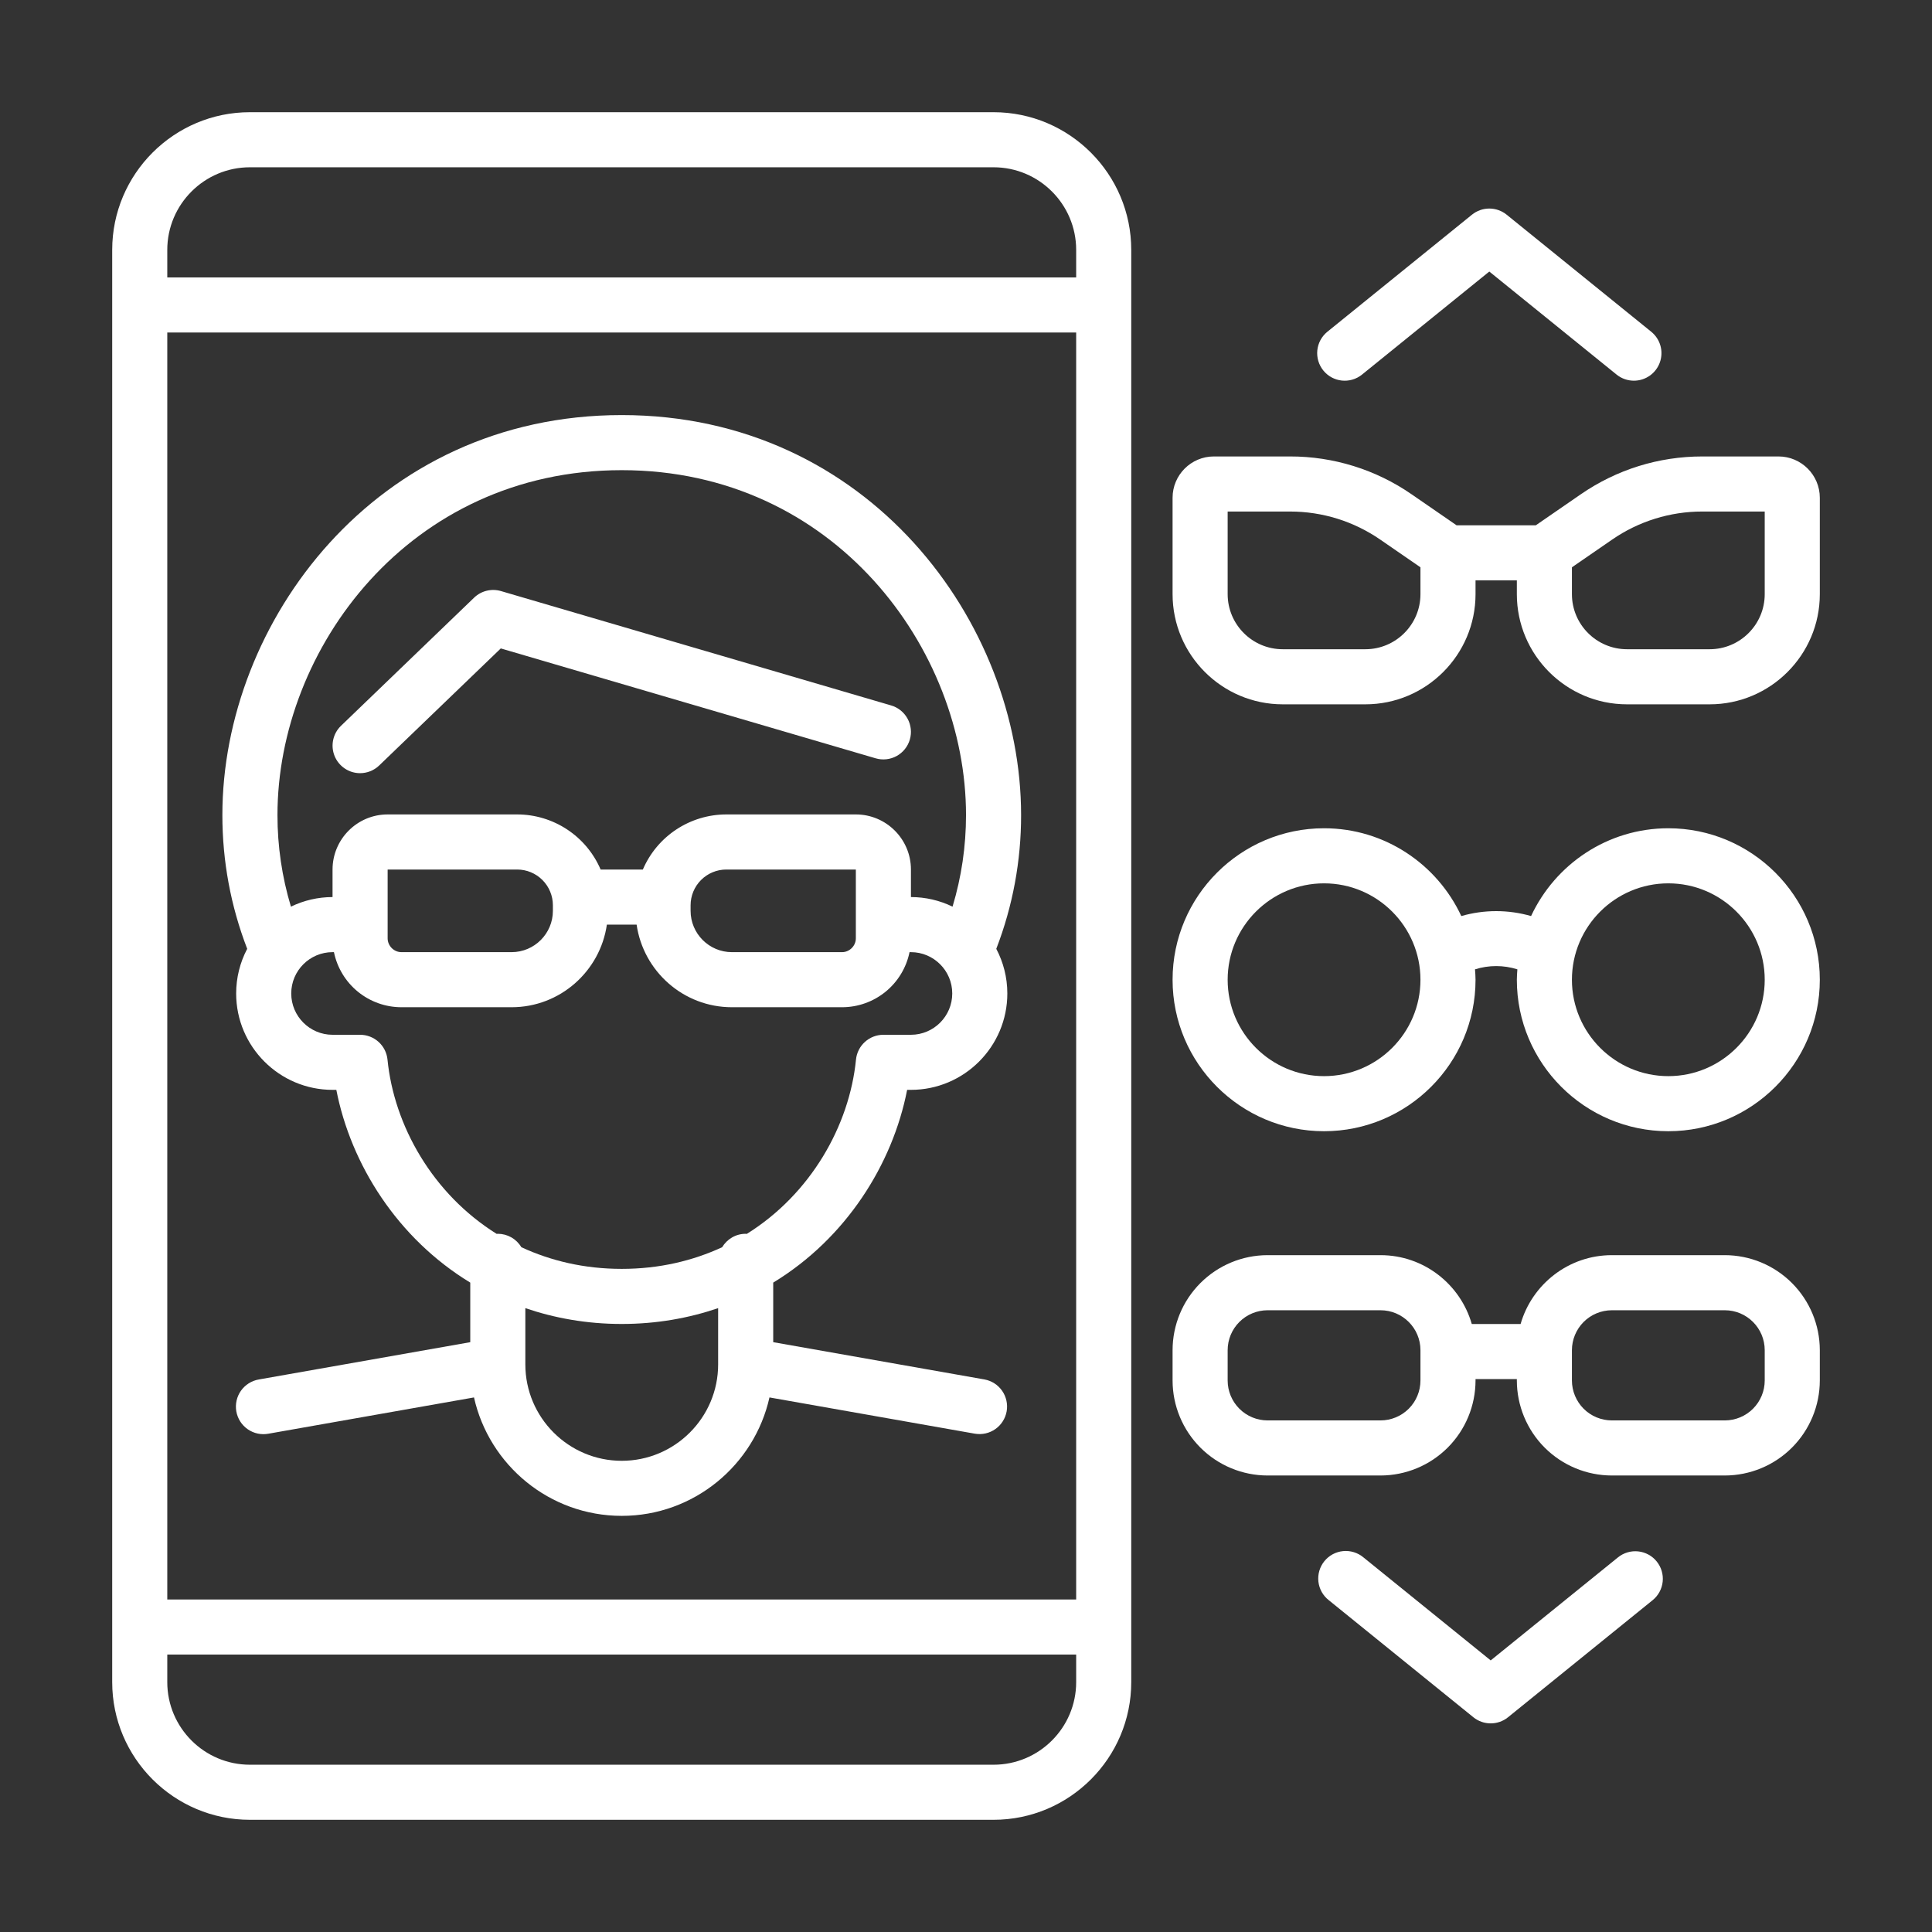 <svg xmlns="http://www.w3.org/2000/svg" width="120" height="120" viewBox="0 0 120 120" fill="none"><rect x="0" y="0" width="120" height="120" fill="#333333" stroke="none"/><path d="M15.522 113.031H61.711C66.427 113.031 70.264 109.194 70.264 104.478V15.522C70.264 10.806 66.427 6.969 61.711 6.969H15.522C10.806 6.969 6.969 10.806 6.969 15.522V104.478C6.969 109.194 10.806 113.031 15.522 113.031ZM66.843 99.346H10.39V20.654H66.843V99.346ZM61.711 109.61H15.522C12.692 109.61 10.39 107.308 10.39 104.478V102.767H66.843V104.478C66.843 107.308 64.541 109.61 61.711 109.61ZM15.522 10.39H61.711C64.541 10.39 66.843 12.692 66.843 15.522V17.233H10.39V15.522C10.39 12.692 12.692 10.39 15.522 10.39Z" fill="white"></path><path d="M15.354 58.933C14.903 59.787 14.668 60.739 14.668 61.706C14.668 65.007 17.354 67.693 20.655 67.693H20.89C21.794 72.323 24.688 76.916 29.209 79.665V83.365L16.081 85.681C15.858 85.718 15.645 85.799 15.454 85.919C15.262 86.04 15.097 86.196 14.966 86.381C14.836 86.565 14.743 86.774 14.694 86.994C14.645 87.215 14.639 87.443 14.678 87.665C14.718 87.888 14.801 88.1 14.922 88.291C15.044 88.481 15.203 88.645 15.388 88.774C15.574 88.903 15.783 88.993 16.004 89.041C16.225 89.088 16.453 89.091 16.675 89.05L29.441 86.797C30.381 91 34.135 94.153 38.617 94.153C43.099 94.153 46.853 90.999 47.793 86.797L60.558 89.05C61.003 89.124 61.459 89.02 61.827 88.76C62.196 88.5 62.446 88.104 62.525 87.66C62.603 87.216 62.503 86.759 62.246 86.388C61.989 86.017 61.596 85.763 61.152 85.681L48.026 83.365V79.665C52.547 76.916 55.441 72.323 56.344 67.693H56.58C59.881 67.693 62.567 65.007 62.567 61.706C62.567 60.705 62.317 59.762 61.881 58.933C62.904 56.281 63.426 53.464 63.422 50.622C63.422 38.675 53.939 25.781 38.617 25.781C23.296 25.781 13.812 38.675 13.812 50.622C13.812 53.494 14.333 56.285 15.354 58.933ZM44.605 84.745C44.605 88.047 41.919 90.733 38.617 90.733C35.316 90.733 32.63 88.047 32.63 84.745V81.251C34.449 81.87 36.442 82.234 38.617 82.234C40.793 82.234 42.785 81.87 44.605 81.251V84.745ZM56.58 64.272H54.869C54.444 64.272 54.035 64.43 53.721 64.715C53.406 65 53.209 65.391 53.167 65.814C52.761 69.907 50.366 74.156 46.385 76.64C46.362 76.639 46.34 76.633 46.316 76.633C45.692 76.633 45.153 76.97 44.854 77.467C43.033 78.309 40.951 78.812 38.617 78.812C36.284 78.812 34.202 78.309 32.381 77.466C32.231 77.212 32.017 77.002 31.761 76.856C31.504 76.71 31.214 76.633 30.919 76.632C30.896 76.632 30.874 76.638 30.85 76.639C26.868 74.156 24.474 69.907 24.068 65.813C24.026 65.391 23.829 64.999 23.514 64.714C23.2 64.43 22.79 64.272 22.366 64.272H20.655C19.241 64.272 18.089 63.12 18.089 61.706C18.089 60.291 19.241 59.14 20.655 59.14H20.742C20.94 60.105 21.465 60.972 22.228 61.596C22.992 62.219 23.947 62.56 24.932 62.561H31.775C34.785 62.561 37.277 60.326 37.694 57.429H39.541C39.958 60.326 42.449 62.561 45.46 62.561H52.303C53.288 62.56 54.243 62.219 55.007 61.596C55.77 60.972 56.295 60.105 56.493 59.14H56.58C57.994 59.14 59.146 60.291 59.146 61.706C59.146 63.12 57.994 64.272 56.58 64.272ZM24.077 54.008H32.123C32.711 54.008 33.275 54.242 33.69 54.658C34.106 55.074 34.34 55.637 34.341 56.225V56.574C34.341 57.988 33.189 59.14 31.775 59.14H24.932C24.468 59.14 24.077 58.748 24.077 58.284V54.008ZM53.158 58.284C53.158 58.748 52.767 59.14 52.303 59.14H45.46C44.045 59.14 42.894 57.988 42.894 56.574V56.225C42.895 55.637 43.129 55.074 43.544 54.658C43.96 54.242 44.524 54.008 45.112 54.008H53.158V58.284ZM38.617 29.203C51.826 29.203 60.001 40.321 60.001 50.622C60.001 52.573 59.717 54.479 59.164 56.314C58.359 55.922 57.475 55.719 56.58 55.718V54.008C56.58 52.121 55.045 50.586 53.158 50.586H45.112C44.008 50.587 42.929 50.912 42.008 51.52C41.086 52.128 40.364 52.993 39.929 54.008H37.306C36.871 52.993 36.148 52.128 35.227 51.52C34.306 50.912 33.227 50.587 32.123 50.586H24.077C22.19 50.586 20.655 52.121 20.655 54.008V55.718C19.76 55.719 18.876 55.922 18.07 56.314C17.514 54.468 17.232 52.55 17.234 50.622C17.234 40.321 25.409 29.203 38.617 29.203Z" fill="white"></path><path d="M22.365 48.023C22.792 48.023 23.22 47.864 23.552 47.545L31.105 40.275L54.388 47.1C54.823 47.227 55.291 47.177 55.69 46.959C56.088 46.741 56.383 46.374 56.511 45.939C56.638 45.504 56.588 45.035 56.37 44.637C56.152 44.239 55.785 43.944 55.35 43.816L31.115 36.712C30.826 36.628 30.519 36.621 30.226 36.693C29.933 36.765 29.665 36.913 29.448 37.122L21.18 45.081C20.934 45.318 20.765 45.622 20.694 45.956C20.623 46.289 20.653 46.636 20.78 46.952C20.908 47.268 21.127 47.539 21.409 47.73C21.691 47.921 22.024 48.023 22.365 48.023ZM82.239 70.262C87.427 70.262 91.648 66.041 91.648 60.854C91.648 60.636 91.63 60.423 91.615 60.208C92.472 59.937 93.391 59.937 94.247 60.208C94.232 60.423 94.214 60.636 94.214 60.854C94.214 66.041 98.435 70.262 103.623 70.262C108.81 70.262 113.032 66.041 113.032 60.854C113.032 55.666 108.81 51.445 103.623 51.445C99.849 51.445 96.596 53.683 95.098 56.898C93.682 56.49 92.18 56.49 90.764 56.898C89.266 53.683 86.013 51.445 82.239 51.445C77.052 51.445 72.831 55.666 72.831 60.854C72.831 66.041 77.052 70.262 82.239 70.262ZM103.623 54.866C106.924 54.866 109.61 57.552 109.61 60.854C109.61 64.155 106.924 66.841 103.623 66.841C100.321 66.841 97.635 64.155 97.635 60.854C97.635 57.552 100.321 54.866 103.623 54.866ZM82.239 54.866C85.541 54.866 88.227 57.552 88.227 60.854C88.227 64.155 85.541 66.841 82.239 66.841C78.938 66.841 76.252 64.155 76.252 60.854C76.252 57.552 78.938 54.866 82.239 54.866ZM75.397 28.351C73.982 28.351 72.831 29.502 72.831 30.917V36.904C72.831 40.677 75.9 43.747 79.673 43.747H84.805C88.578 43.747 91.648 40.677 91.648 36.904V36.049H94.214V36.904C94.214 40.677 97.284 43.747 101.057 43.747H106.189C109.962 43.747 113.032 40.677 113.032 36.904V30.917C113.032 29.502 111.88 28.351 110.466 28.351H105.736C103.026 28.351 100.414 29.164 98.183 30.703L95.392 32.627H90.47L87.679 30.703C85.46 29.168 82.824 28.347 80.126 28.351H75.397ZM100.125 33.52C101.774 32.379 103.732 31.77 105.736 31.772H109.61V36.904C109.61 38.791 108.076 40.325 106.189 40.325H101.057C99.17 40.325 97.635 38.791 97.635 36.904V35.236L100.125 33.52ZM88.227 35.236V36.904C88.227 38.791 86.692 40.325 84.805 40.325H79.673C77.786 40.325 76.252 38.791 76.252 36.904V31.772H80.126C82.139 31.772 84.079 32.377 85.737 33.52L88.227 35.236ZM72.831 85.745C72.832 87.309 73.455 88.809 74.561 89.916C75.667 91.022 77.167 91.644 78.731 91.646H85.747C87.311 91.644 88.811 91.022 89.918 89.916C91.024 88.809 91.646 87.309 91.648 85.745V85.659H94.214V85.745C94.216 87.309 94.838 88.809 95.944 89.916C97.051 91.022 98.551 91.644 100.115 91.646H107.131C108.695 91.644 110.195 91.022 111.301 89.916C112.407 88.809 113.03 87.309 113.032 85.745V83.862C113.03 82.297 112.407 80.797 111.301 79.691C110.195 78.585 108.695 77.962 107.131 77.96H100.115C97.425 77.96 95.155 79.772 94.447 82.237H91.415C90.707 79.772 88.437 77.96 85.747 77.96H78.731C77.167 77.962 75.667 78.585 74.561 79.691C73.455 80.797 72.832 82.297 72.831 83.862V85.745ZM97.635 83.862C97.636 83.204 97.898 82.574 98.362 82.109C98.827 81.644 99.458 81.383 100.115 81.382H107.131C108.497 81.382 109.61 82.494 109.61 83.862V85.745C109.61 86.402 109.348 87.033 108.883 87.498C108.418 87.963 107.788 88.224 107.131 88.225H100.115C99.458 88.224 98.827 87.963 98.362 87.498C97.898 87.033 97.636 86.402 97.635 85.745V83.862ZM76.252 83.862C76.252 83.204 76.514 82.574 76.979 82.109C77.444 81.644 78.074 81.383 78.731 81.382H85.747C87.114 81.382 88.227 82.494 88.227 83.862V85.745C88.226 86.402 87.965 87.033 87.5 87.498C87.035 87.963 86.404 88.224 85.747 88.225H78.731C78.074 88.224 77.444 87.963 76.979 87.498C76.514 87.033 76.252 86.402 76.252 85.745V83.862ZM102.9 96.985C102.759 96.81 102.585 96.665 102.387 96.558C102.19 96.451 101.973 96.383 101.75 96.36C101.527 96.336 101.301 96.357 101.085 96.421C100.87 96.485 100.669 96.59 100.495 96.732L92.59 103.131L84.685 96.732C84.511 96.586 84.309 96.477 84.092 96.41C83.876 96.343 83.648 96.32 83.422 96.342C83.196 96.364 82.977 96.431 82.777 96.538C82.577 96.646 82.401 96.792 82.258 96.969C82.115 97.145 82.009 97.348 81.946 97.566C81.882 97.784 81.863 98.012 81.888 98.237C81.914 98.463 81.984 98.681 82.094 98.879C82.205 99.077 82.354 99.251 82.533 99.391L91.514 106.662C91.828 106.916 92.208 107.042 92.59 107.042C92.971 107.042 93.353 106.916 93.666 106.662L102.647 99.391C102.822 99.25 102.967 99.076 103.074 98.878C103.181 98.681 103.249 98.464 103.272 98.241C103.296 98.017 103.275 97.791 103.211 97.576C103.147 97.36 103.042 97.16 102.9 96.985ZM84.598 23.266L92.503 16.866L100.408 23.265C100.725 23.521 101.106 23.645 101.484 23.645C101.837 23.646 102.183 23.537 102.472 23.332C102.761 23.128 102.98 22.84 103.098 22.506C103.216 22.173 103.228 21.811 103.132 21.47C103.036 21.13 102.836 20.827 102.561 20.605L93.58 13.334C93.276 13.088 92.896 12.953 92.504 12.953C92.112 12.953 91.732 13.088 91.427 13.334L82.446 20.605C82.272 20.746 82.127 20.92 82.019 21.118C81.912 21.315 81.845 21.532 81.821 21.755C81.798 21.979 81.819 22.205 81.882 22.42C81.946 22.635 82.052 22.836 82.193 23.011C82.787 23.746 83.864 23.86 84.598 23.266Z" fill="white"></path></svg>